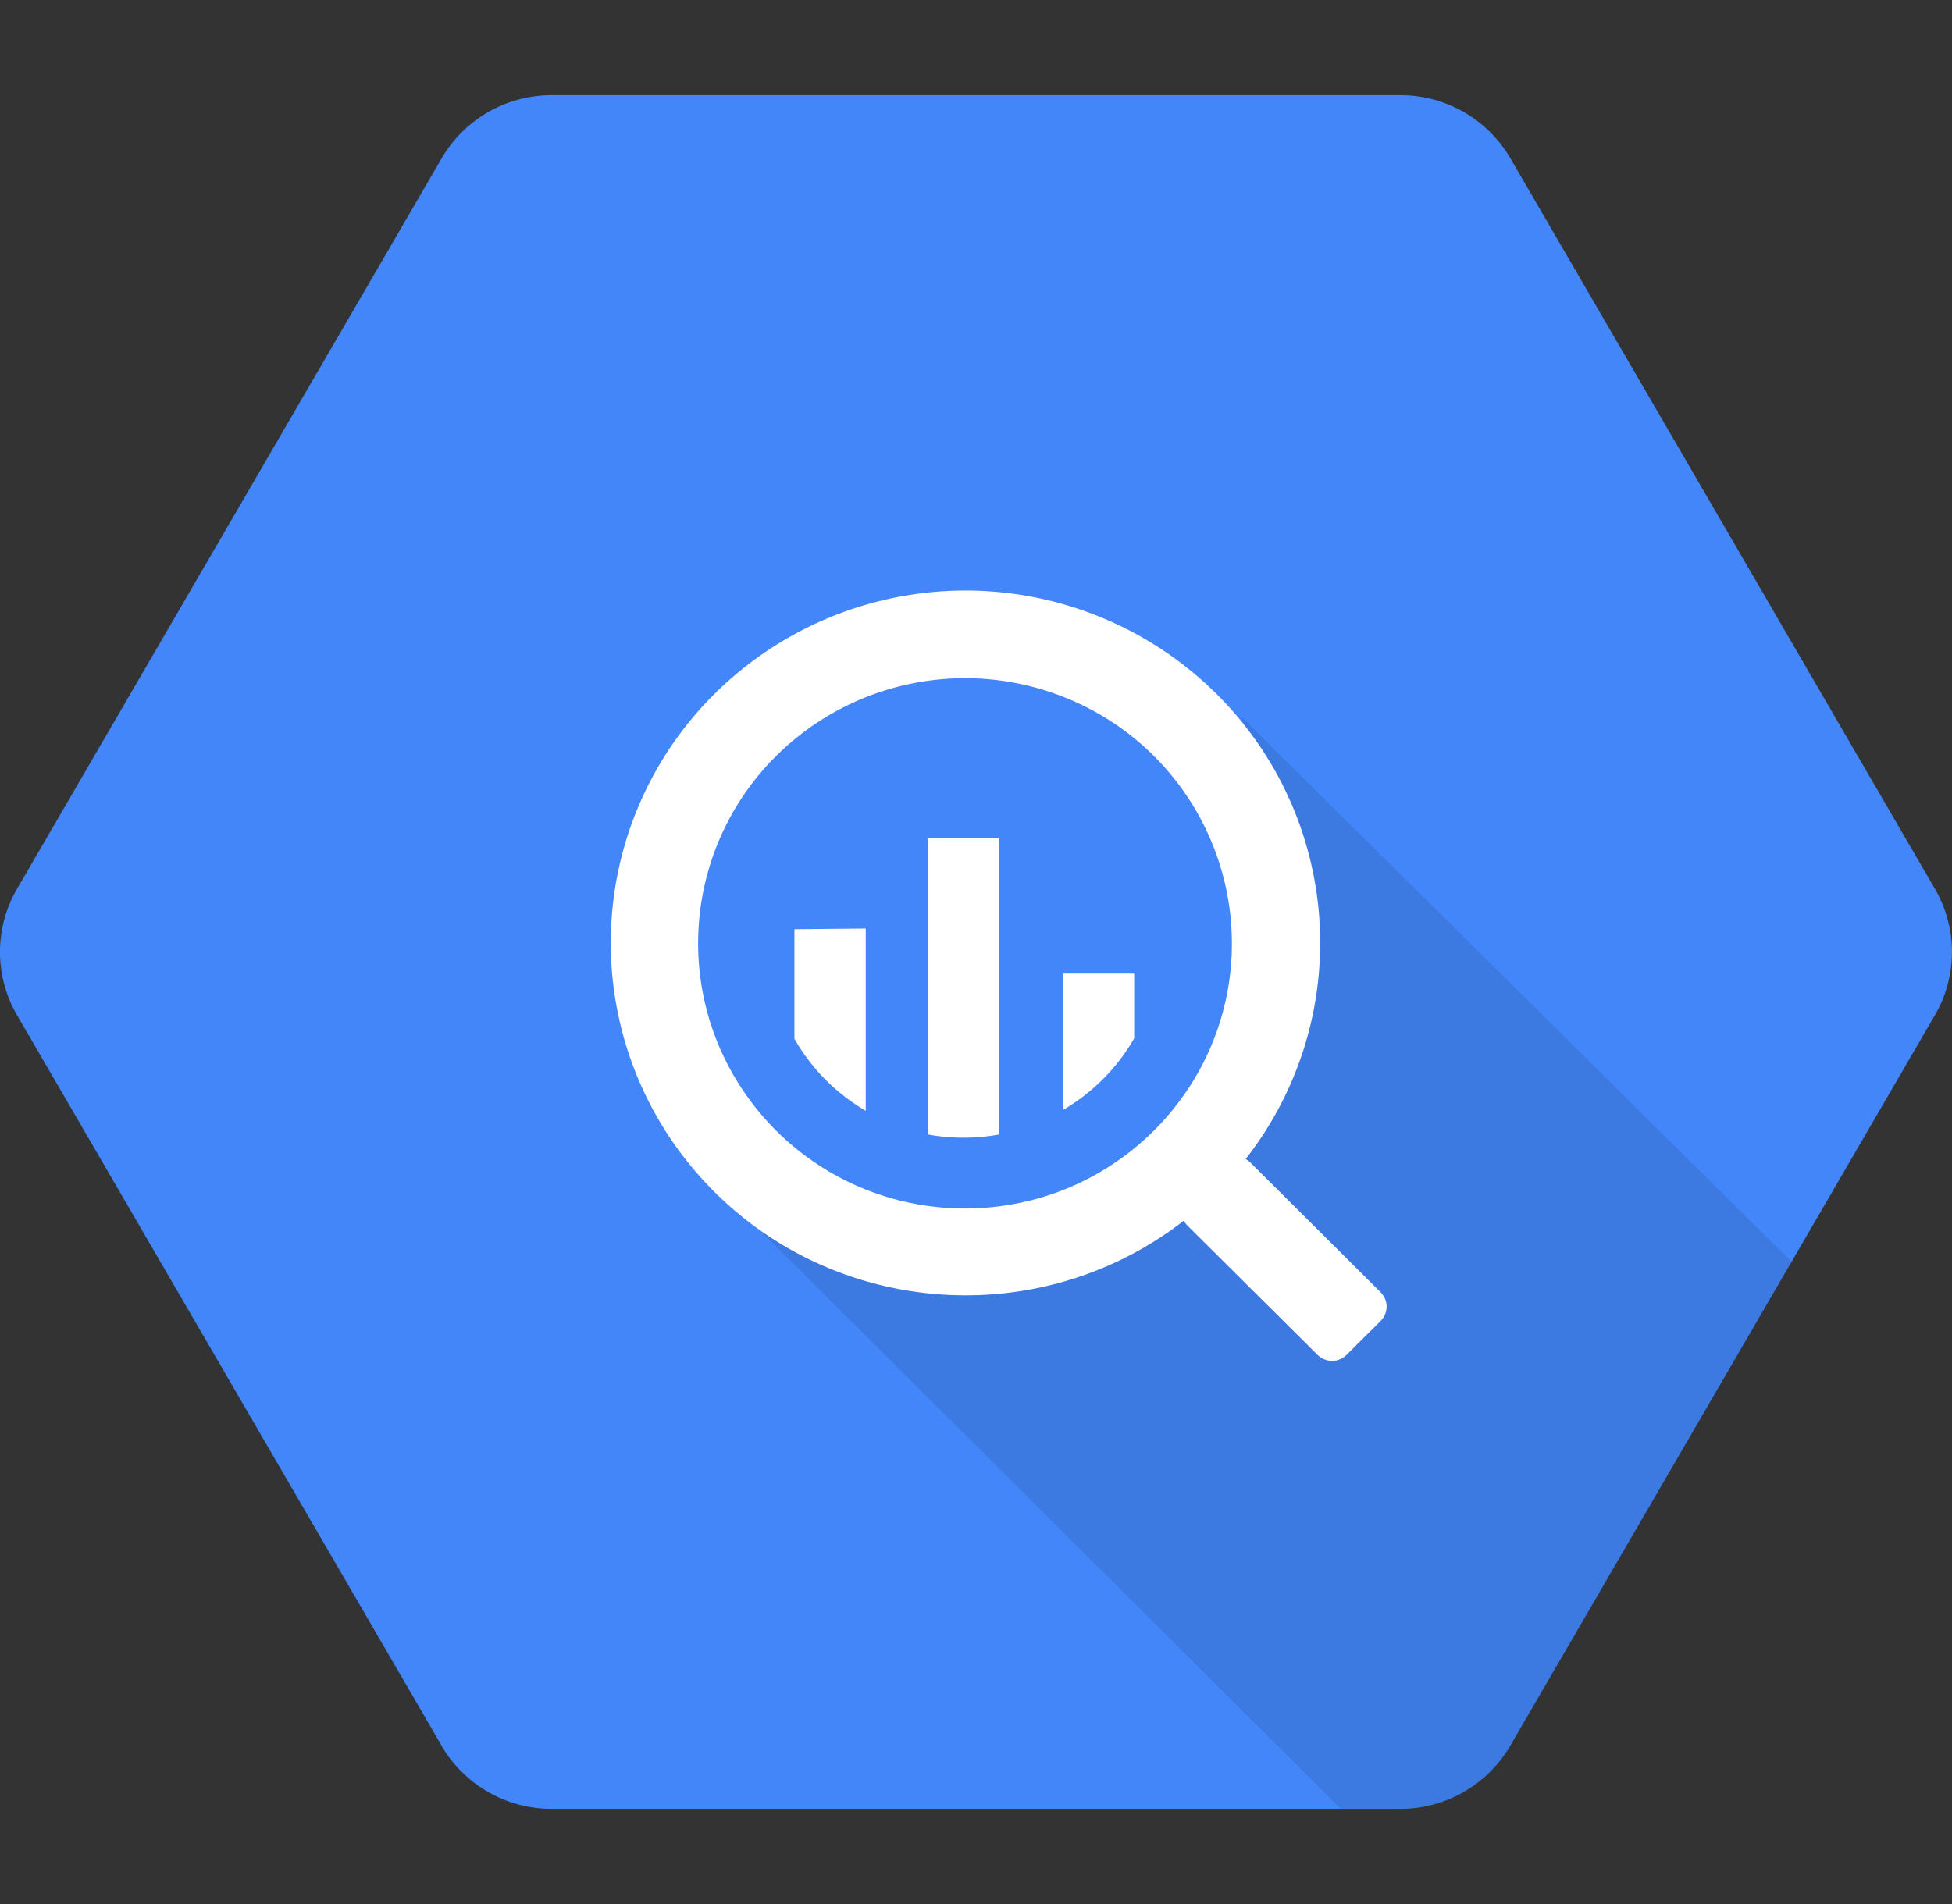 <svg xmlns="http://www.w3.org/2000/svg" width="41" height="40"><rect width="100%" height="100%" fill="#333333" stroke="none"/><g fill="none"><path fill="#4386FA" d="M9.276 36.675L.357 21.325a2.635 2.635 0 0 1 0-2.65l8.92-15.35A2.67 2.67 0 0 1 11.582 2h17.845a2.67 2.67 0 0 1 2.297 1.325l8.918 15.35c.476.82.476 1.83 0 2.65l-8.92 15.35A2.67 2.67 0 0 1 29.419 38H11.576a2.673 2.673 0 0 1-2.302-1.325h.002z"/><path fill="#000" d="M26.072 15.057s2.479 5.909-.901 9.258c-3.38 3.35-9.535 1.206-9.535 1.206l12.52 12.474h1.27a2.67 2.67 0 0 0 2.307-1.325l5.904-10.158-11.565-11.455z" opacity=".1"/><path fill="#FFF" d="M29 27.148l-2.734-2.722a.429.429 0 0 0-.102-.077 7.37 7.37 0 0 0-.96-10.095 7.485 7.485 0 0 0-10.2.327 7.369 7.369 0 0 0-.303 10.135c2.608 2.928 7.059 3.335 10.162.93.02.035.044.067.072.095l2.74 2.723c.168.166.44.166.607 0l.717-.713a.425.425 0 0 0 0-.603zm-8.73-1.76a5.606 5.606 0 0 1-5.18-3.439 5.544 5.544 0 0 1 1.215-6.07 5.632 5.632 0 0 1 6.11-1.207 5.57 5.57 0 0 1 3.46 5.146c-.001 3.076-2.51 5.57-5.606 5.57zm-3.584-5.867v2.302a4.103 4.103 0 0 0 1.498 1.512v-3.828l-1.498.014zm2.803-1.908v6.22c.495.09 1.003.09 1.498 0v-6.22h-1.498zm4.333 4.205v-1.364h-1.496v2.865a4.106 4.106 0 0 0 1.498-1.508l-.002.007z"/></g></svg>